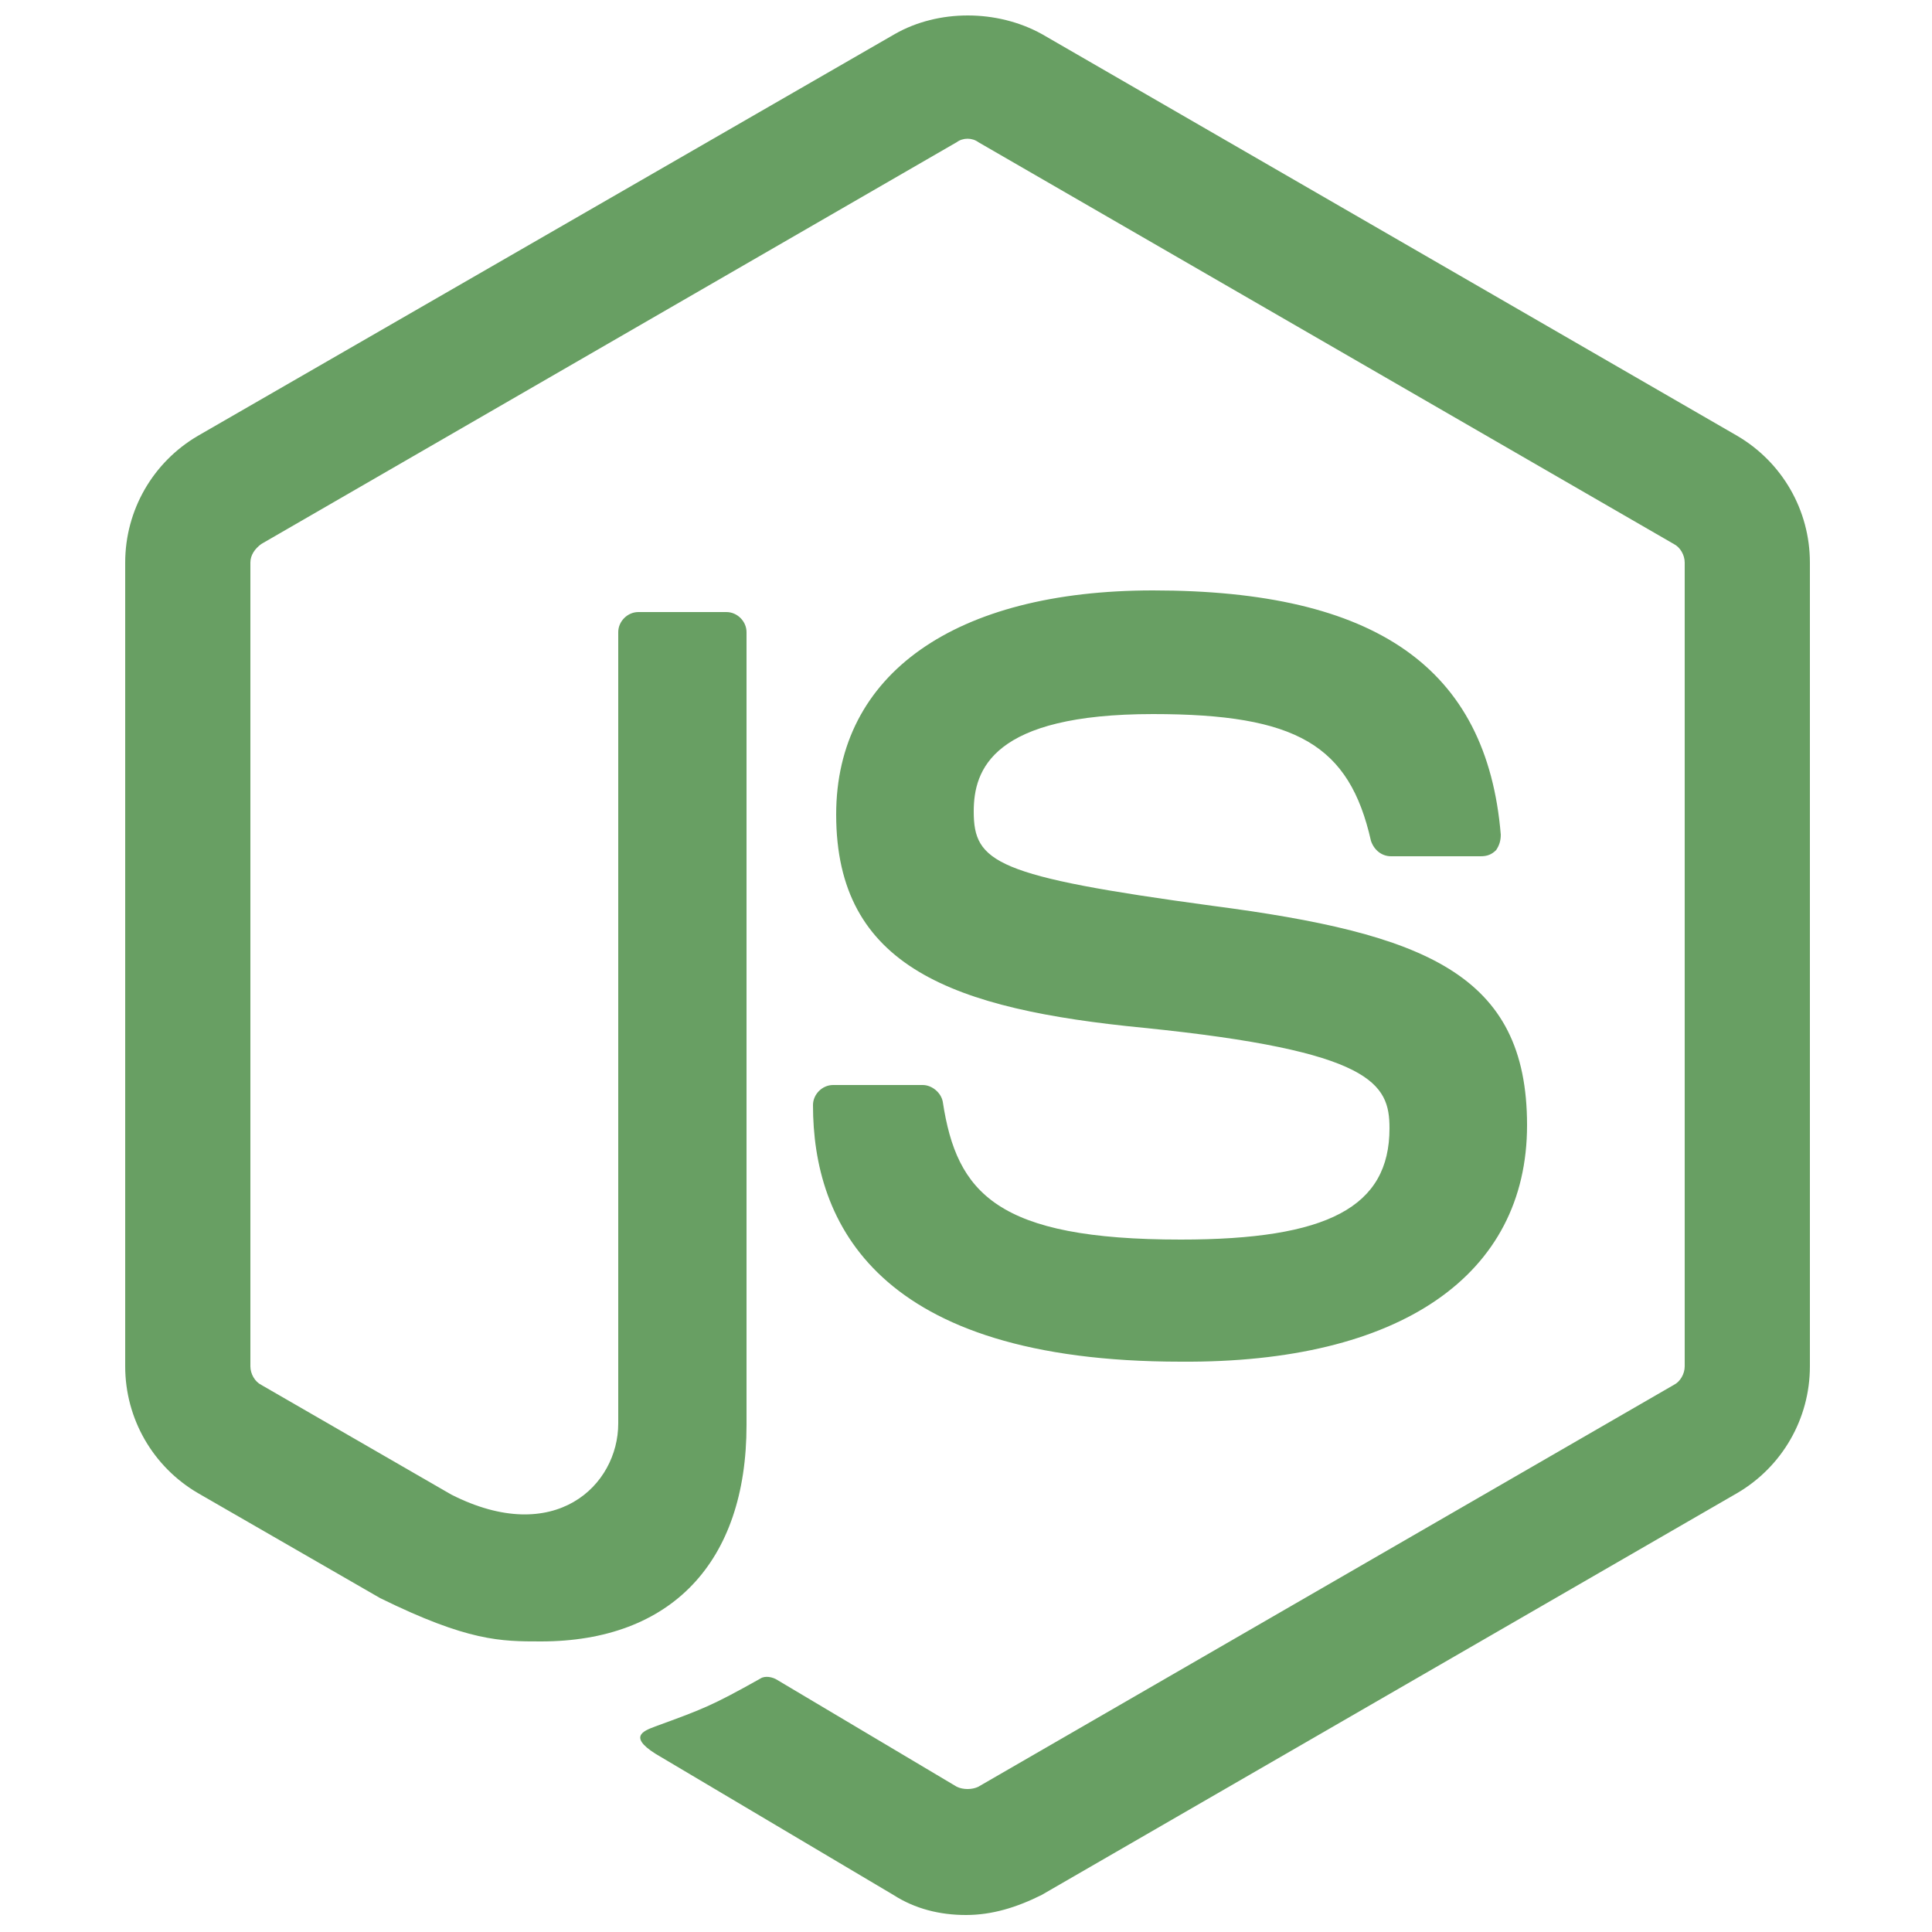 <svg xmlns='http://www.w3.org/2000/svg' x='0px' y='0px' viewBox='-259 334.1 125 125'><g><path fill='#689F63' d='M-182.6,422.2c-19.7,0-23.8-9-23.8-16.6c0-0.7,0.6-1.3,1.3-1.3h5.8c0.6,0,1.2,0.5,1.3,1.1 c0.9,5.9,3.5,8.9,15.4,8.9c9.5,0,13.5-2.1,13.5-7.2c0-2.9-1.1-5-15.9-6.5c-12.3-1.2-19.9-3.9-19.9-13.8c0-9.1,7.7-14.5,20.5-14.5 c14.4,0,21.6,5,22.5,15.8c0,0.4-0.1,0.7-0.3,1c-0.3,0.3-0.6,0.4-1,0.4h-5.8c-0.6,0-1.1-0.4-1.3-1c-1.4-6.2-4.8-8.2-14.1-8.2 c-10.4,0-11.6,3.6-11.6,6.3c0,3.3,1.4,4.2,15.4,6.1c13.8,1.8,20.4,4.4,20.4,14.2C-160.2,416.6-168.4,422.3-182.6,422.2 L-182.6,422.2L-182.6,422.2z M-196.5,458c-1.7,0-3.3-0.4-4.7-1.3l-15-8.9c-2.3-1.3-1.2-1.7-0.4-2c3-1.1,3.6-1.3,6.8-3.1 c0.3-0.2,0.8-0.1,1.1,0.1l11.6,6.9c0.4,0.2,1,0.2,1.4,0l45-26c0.4-0.2,0.7-0.7,0.7-1.2v-52c0-0.5-0.3-1-0.7-1.2l-45-26 c-0.4-0.3-1-0.3-1.4,0l-45,26c-0.4,0.3-0.7,0.7-0.7,1.2v52c0,0.5,0.3,1,0.7,1.2l12.3,7.1c6.7,3.4,10.8-0.6,10.8-4.6V375 c0-0.7,0.6-1.3,1.3-1.3h5.7c0.7,0,1.3,0.6,1.3,1.3v51.3c0,8.9-4.9,14-13.3,14c-2.6,0-4.7,0-10.4-2.8l-11.8-6.8 c-2.9-1.7-4.7-4.8-4.7-8.2v-52c0-3.4,1.8-6.5,4.7-8.2l45.1-26c2.8-1.6,6.6-1.6,9.5,0l45,26c2.9,1.7,4.7,4.8,4.7,8.2v52 c0,3.4-1.8,6.5-4.7,8.2l-45,26C-193.2,457.5-194.8,458-196.5,458L-196.5,458L-196.5,458z M-196.5,458L-196.5,458L-196.5,458 L-196.5,458z'/></g></svg>